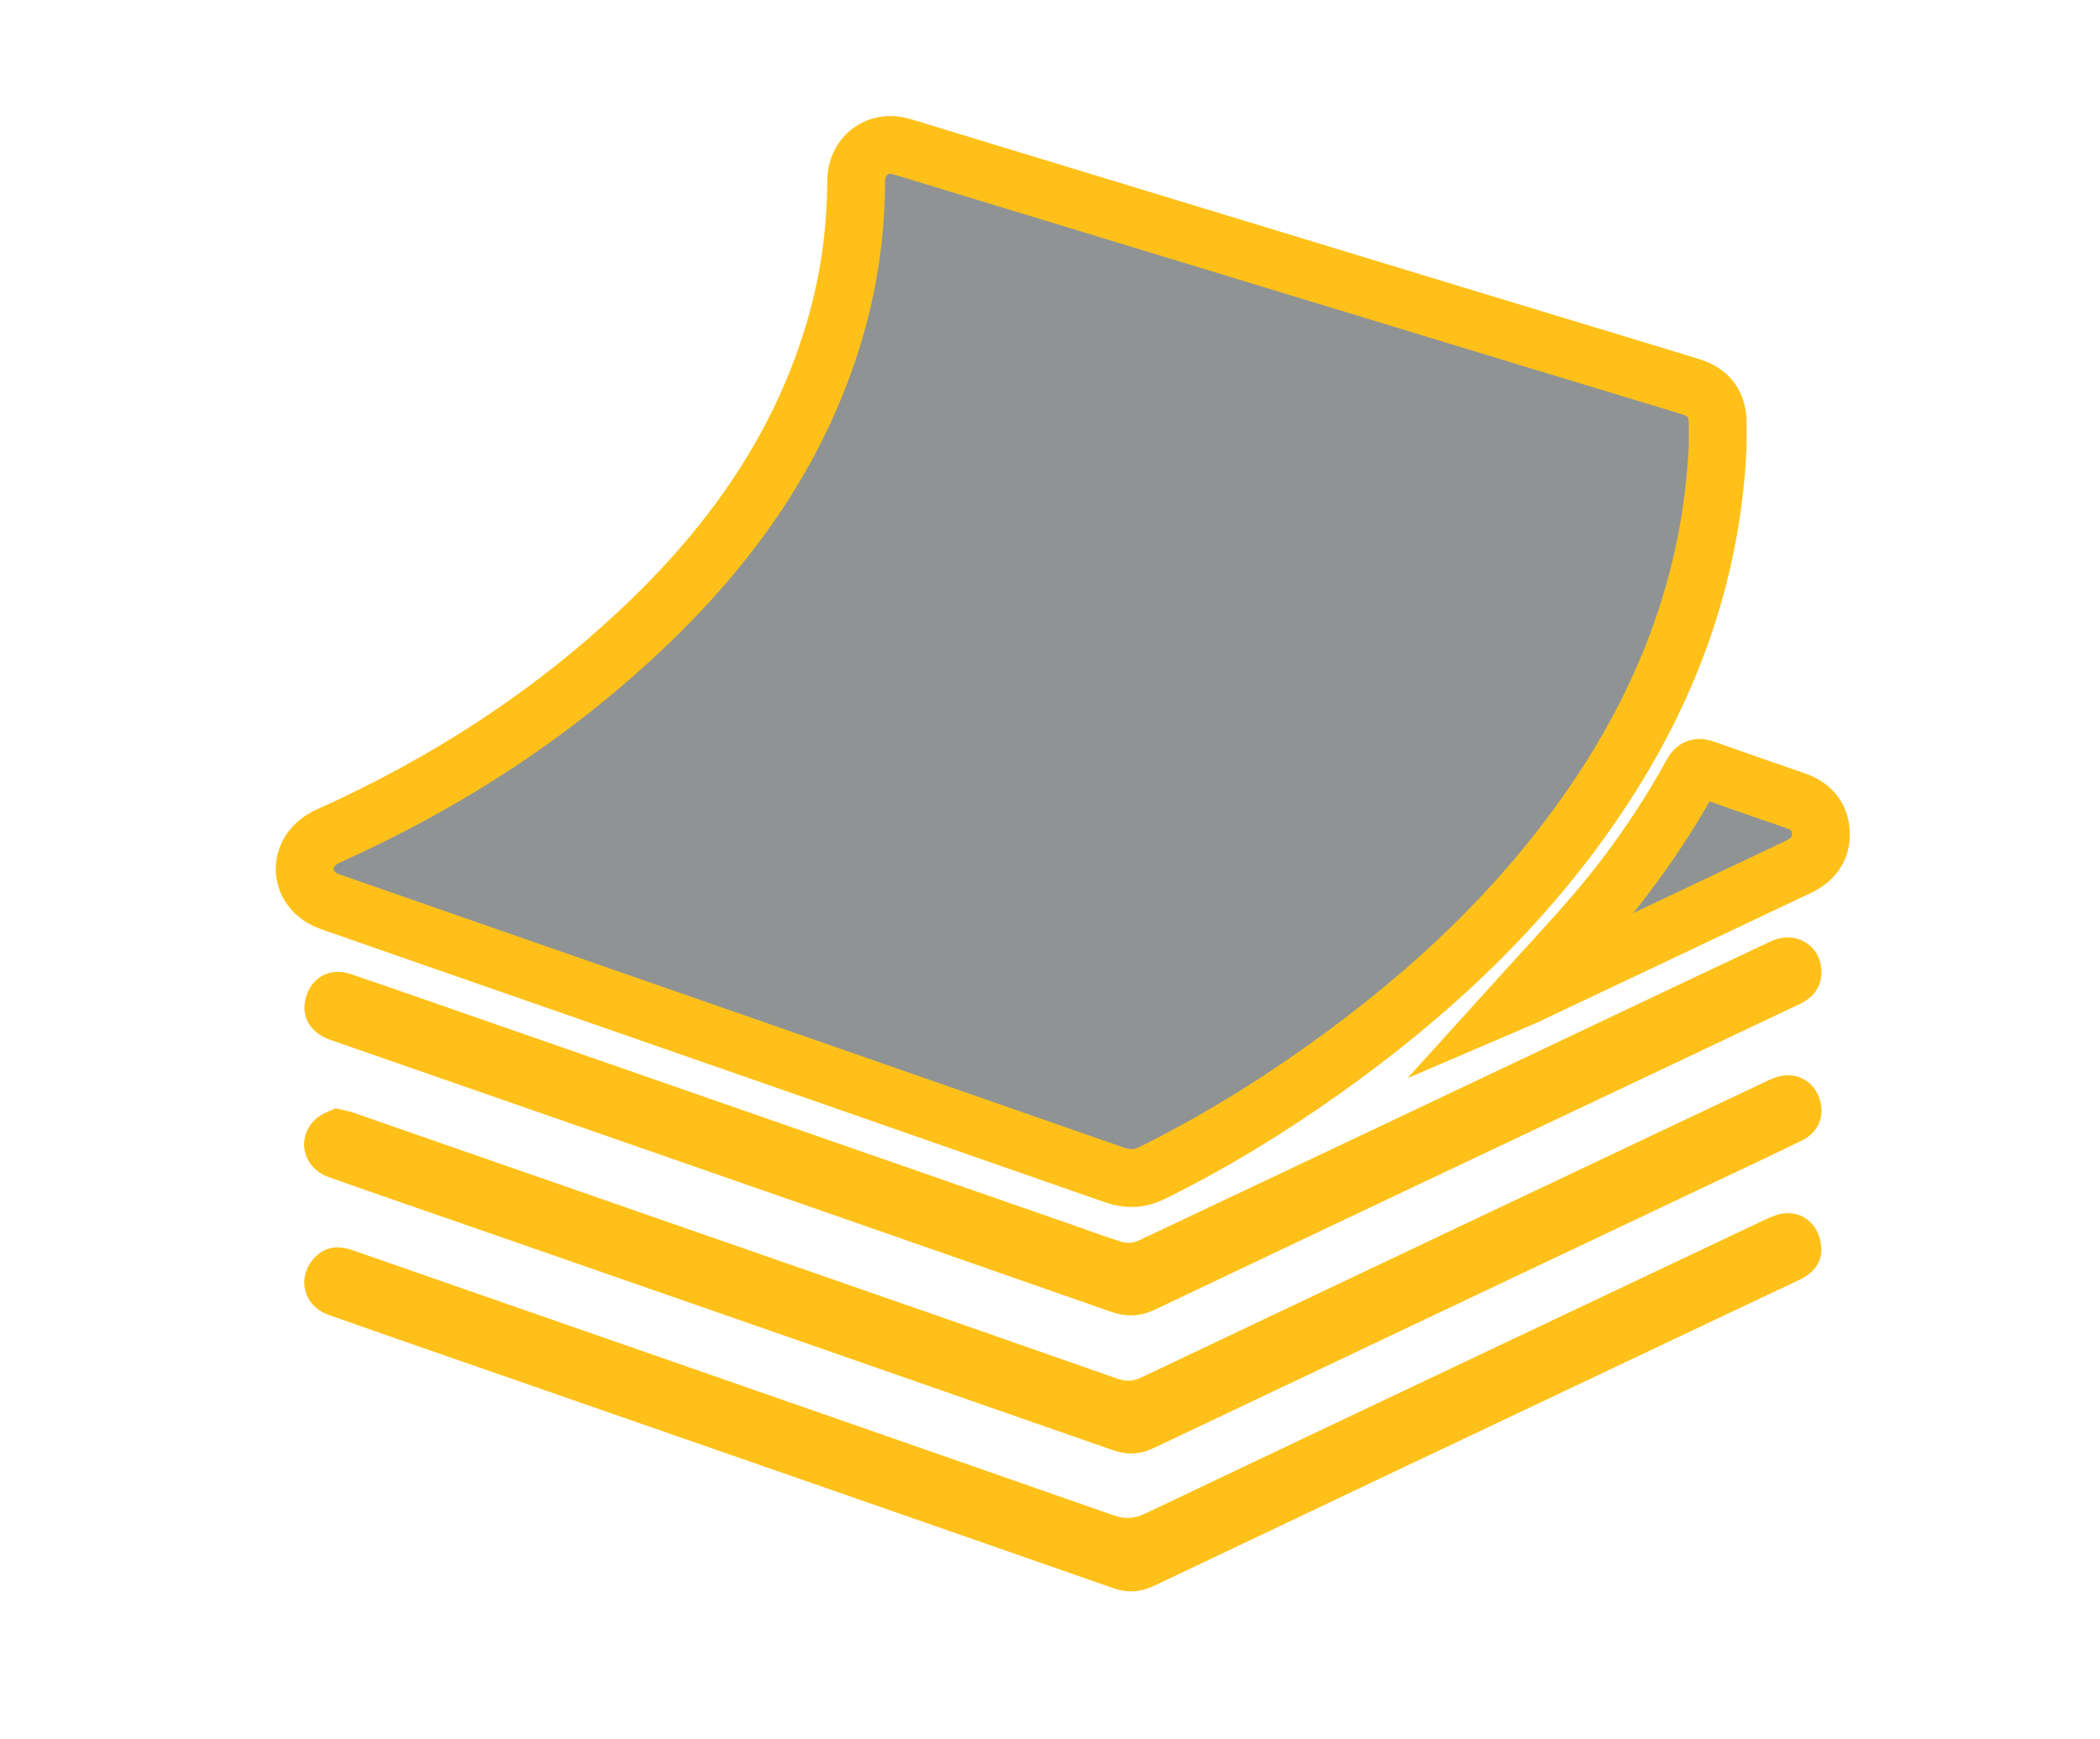 <?xml version="1.0" encoding="UTF-8" standalone="no"?>
<!DOCTYPE svg PUBLIC "-//W3C//DTD SVG 1.1//EN" "http://www.w3.org/Graphics/SVG/1.1/DTD/svg11.dtd">
<svg width="100%" height="100%" viewBox="0 0 605 501" version="1.1" xmlns="http://www.w3.org/2000/svg" xmlns:xlink="http://www.w3.org/1999/xlink" xml:space="preserve" xmlns:serif="http://www.serif.com/" style="fill-rule:evenodd;clip-rule:evenodd;stroke-miterlimit:10;">
    <g transform="matrix(8.333,0,0,8.333,494.85,252.469)">
        <path d="M0,-14.839C-0.209,-10.421 -1.678,-6.436 -4.123,-2.786C-6.668,1.012 -9.949,4.075 -13.658,6.705C-15.531,8.034 -17.485,9.229 -19.547,10.248C-19.983,10.463 -20.394,10.479 -20.852,10.32C-27.281,8.074 -33.715,5.838 -40.147,3.598C-42.76,2.689 -45.374,1.782 -47.985,0.869C-48.766,0.596 -49.09,-0.218 -48.662,-0.883C-48.527,-1.092 -48.298,-1.278 -48.07,-1.381C-43.918,-3.244 -40.15,-5.683 -36.875,-8.852C-33.91,-11.721 -31.628,-15.029 -30.483,-19.043C-30.018,-20.674 -29.79,-22.341 -29.785,-24.039C-29.783,-24.784 -29.24,-25.318 -28.539,-25.285C-28.388,-25.278 -28.234,-25.235 -28.088,-25.192C-21.751,-23.264 -15.414,-21.333 -9.077,-19.404C-6.451,-18.606 -3.825,-17.81 -1.199,-17.012C-1.062,-16.97 -0.923,-16.931 -0.79,-16.879C-0.286,-16.68 -0.021,-16.305 -0.002,-15.765C0.01,-15.457 0,-15.148 0,-14.839Z" style="fill:rgb(143,147,148);fill-rule:nonzero;stroke:rgb(255,193,25);stroke-width:2px;"/>
    </g>
    <g transform="matrix(8.333,0,0,8.333,524.749,367.164)">
        <path d="M0,-10.448C-0.007,-9.894 -0.312,-9.557 -0.791,-9.333C-2.098,-8.719 -3.401,-8.097 -4.707,-7.479C-10.814,-4.588 -16.925,-1.7 -23.027,1.203C-23.543,1.448 -24.009,1.478 -24.549,1.289C-31.447,-1.124 -38.351,-3.522 -45.253,-5.924C-47.355,-6.656 -49.46,-7.385 -51.563,-8.118C-52.308,-8.378 -52.622,-9.02 -52.353,-9.712C-52.108,-10.336 -51.513,-10.615 -50.836,-10.386C-49.344,-9.88 -47.856,-9.356 -46.367,-8.839C-39.538,-6.464 -32.708,-4.089 -25.878,-1.713C-25.315,-1.517 -24.759,-1.303 -24.19,-1.132C-24.021,-1.081 -23.793,-1.089 -23.636,-1.163C-17.982,-3.832 -12.335,-6.511 -6.687,-9.188C-5.043,-9.968 -3.399,-10.748 -1.753,-11.519C-0.886,-11.926 0.004,-11.377 0,-10.448" style="fill:rgb(255,193,25);fill-rule:nonzero;"/>
    </g>
    <g transform="matrix(8.333,0,0,8.333,96.648,409.115)">
        <path d="M0,-10.784C0.264,-10.721 0.438,-10.694 0.604,-10.637C6.299,-8.659 11.994,-6.679 17.688,-4.697C20.802,-3.614 23.915,-2.533 27.024,-1.44C27.326,-1.334 27.572,-1.343 27.866,-1.482C35.056,-4.897 42.25,-8.303 49.445,-11.706C49.633,-11.795 49.832,-11.882 50.034,-11.911C50.626,-11.997 51.136,-11.66 51.313,-11.098C51.5,-10.506 51.27,-9.946 50.687,-9.663C49.486,-9.081 48.279,-8.514 47.073,-7.943C40.816,-4.979 34.559,-2.018 28.306,0.954C27.825,1.183 27.388,1.213 26.879,1.035C19.522,-1.535 12.16,-4.092 4.799,-6.652C3.123,-7.234 1.444,-7.809 -0.229,-8.402C-1.14,-8.723 -1.378,-9.773 -0.681,-10.417C-0.483,-10.598 -0.196,-10.681 0,-10.784" style="fill:rgb(255,193,25);fill-rule:nonzero;"/>
    </g>
    <g transform="matrix(8.333,0,0,8.333,524.724,447.376)">
        <path d="M0,-10.472C-0.005,-10.014 -0.289,-9.665 -0.773,-9.438C-2.449,-8.65 -4.122,-7.855 -5.796,-7.062C-11.554,-4.333 -17.313,-1.608 -23.067,1.131C-23.549,1.359 -23.986,1.385 -24.494,1.209C-31.383,-1.199 -38.276,-3.591 -45.169,-5.988C-47.313,-6.734 -49.461,-7.473 -51.602,-8.23C-52.525,-8.557 -52.737,-9.612 -52.028,-10.275C-51.652,-10.625 -51.218,-10.623 -50.761,-10.464C-49.305,-9.955 -47.847,-9.448 -46.39,-8.941C-39.081,-6.398 -31.771,-3.858 -24.467,-1.304C-24.073,-1.166 -23.756,-1.185 -23.379,-1.365C-16.271,-4.745 -9.155,-8.113 -2.041,-11.481C-1.823,-11.583 -1.597,-11.693 -1.363,-11.732C-0.626,-11.857 -0.008,-11.313 0,-10.472" style="fill:rgb(255,193,25);fill-rule:nonzero;"/>
    </g>
    <g transform="matrix(8.333,0,0,8.333,437.257,220.884)">
        <path d="M0,8.04C0.899,7.046 1.792,6.102 2.638,5.117C3.934,3.61 5.065,1.981 6.024,0.239C6.144,0.022 6.252,0 6.465,0.076C7.502,0.447 8.543,0.808 9.585,1.165C10.117,1.348 10.451,1.698 10.479,2.269C10.506,2.838 10.209,3.22 9.701,3.46C6.554,4.947 3.409,6.438 0.264,7.928C0.186,7.965 0.105,7.995 0,8.04Z" style="fill:rgb(143,147,148);fill-rule:nonzero;stroke:rgb(255,193,25);stroke-width:2px;"/>
    </g>
</svg>
